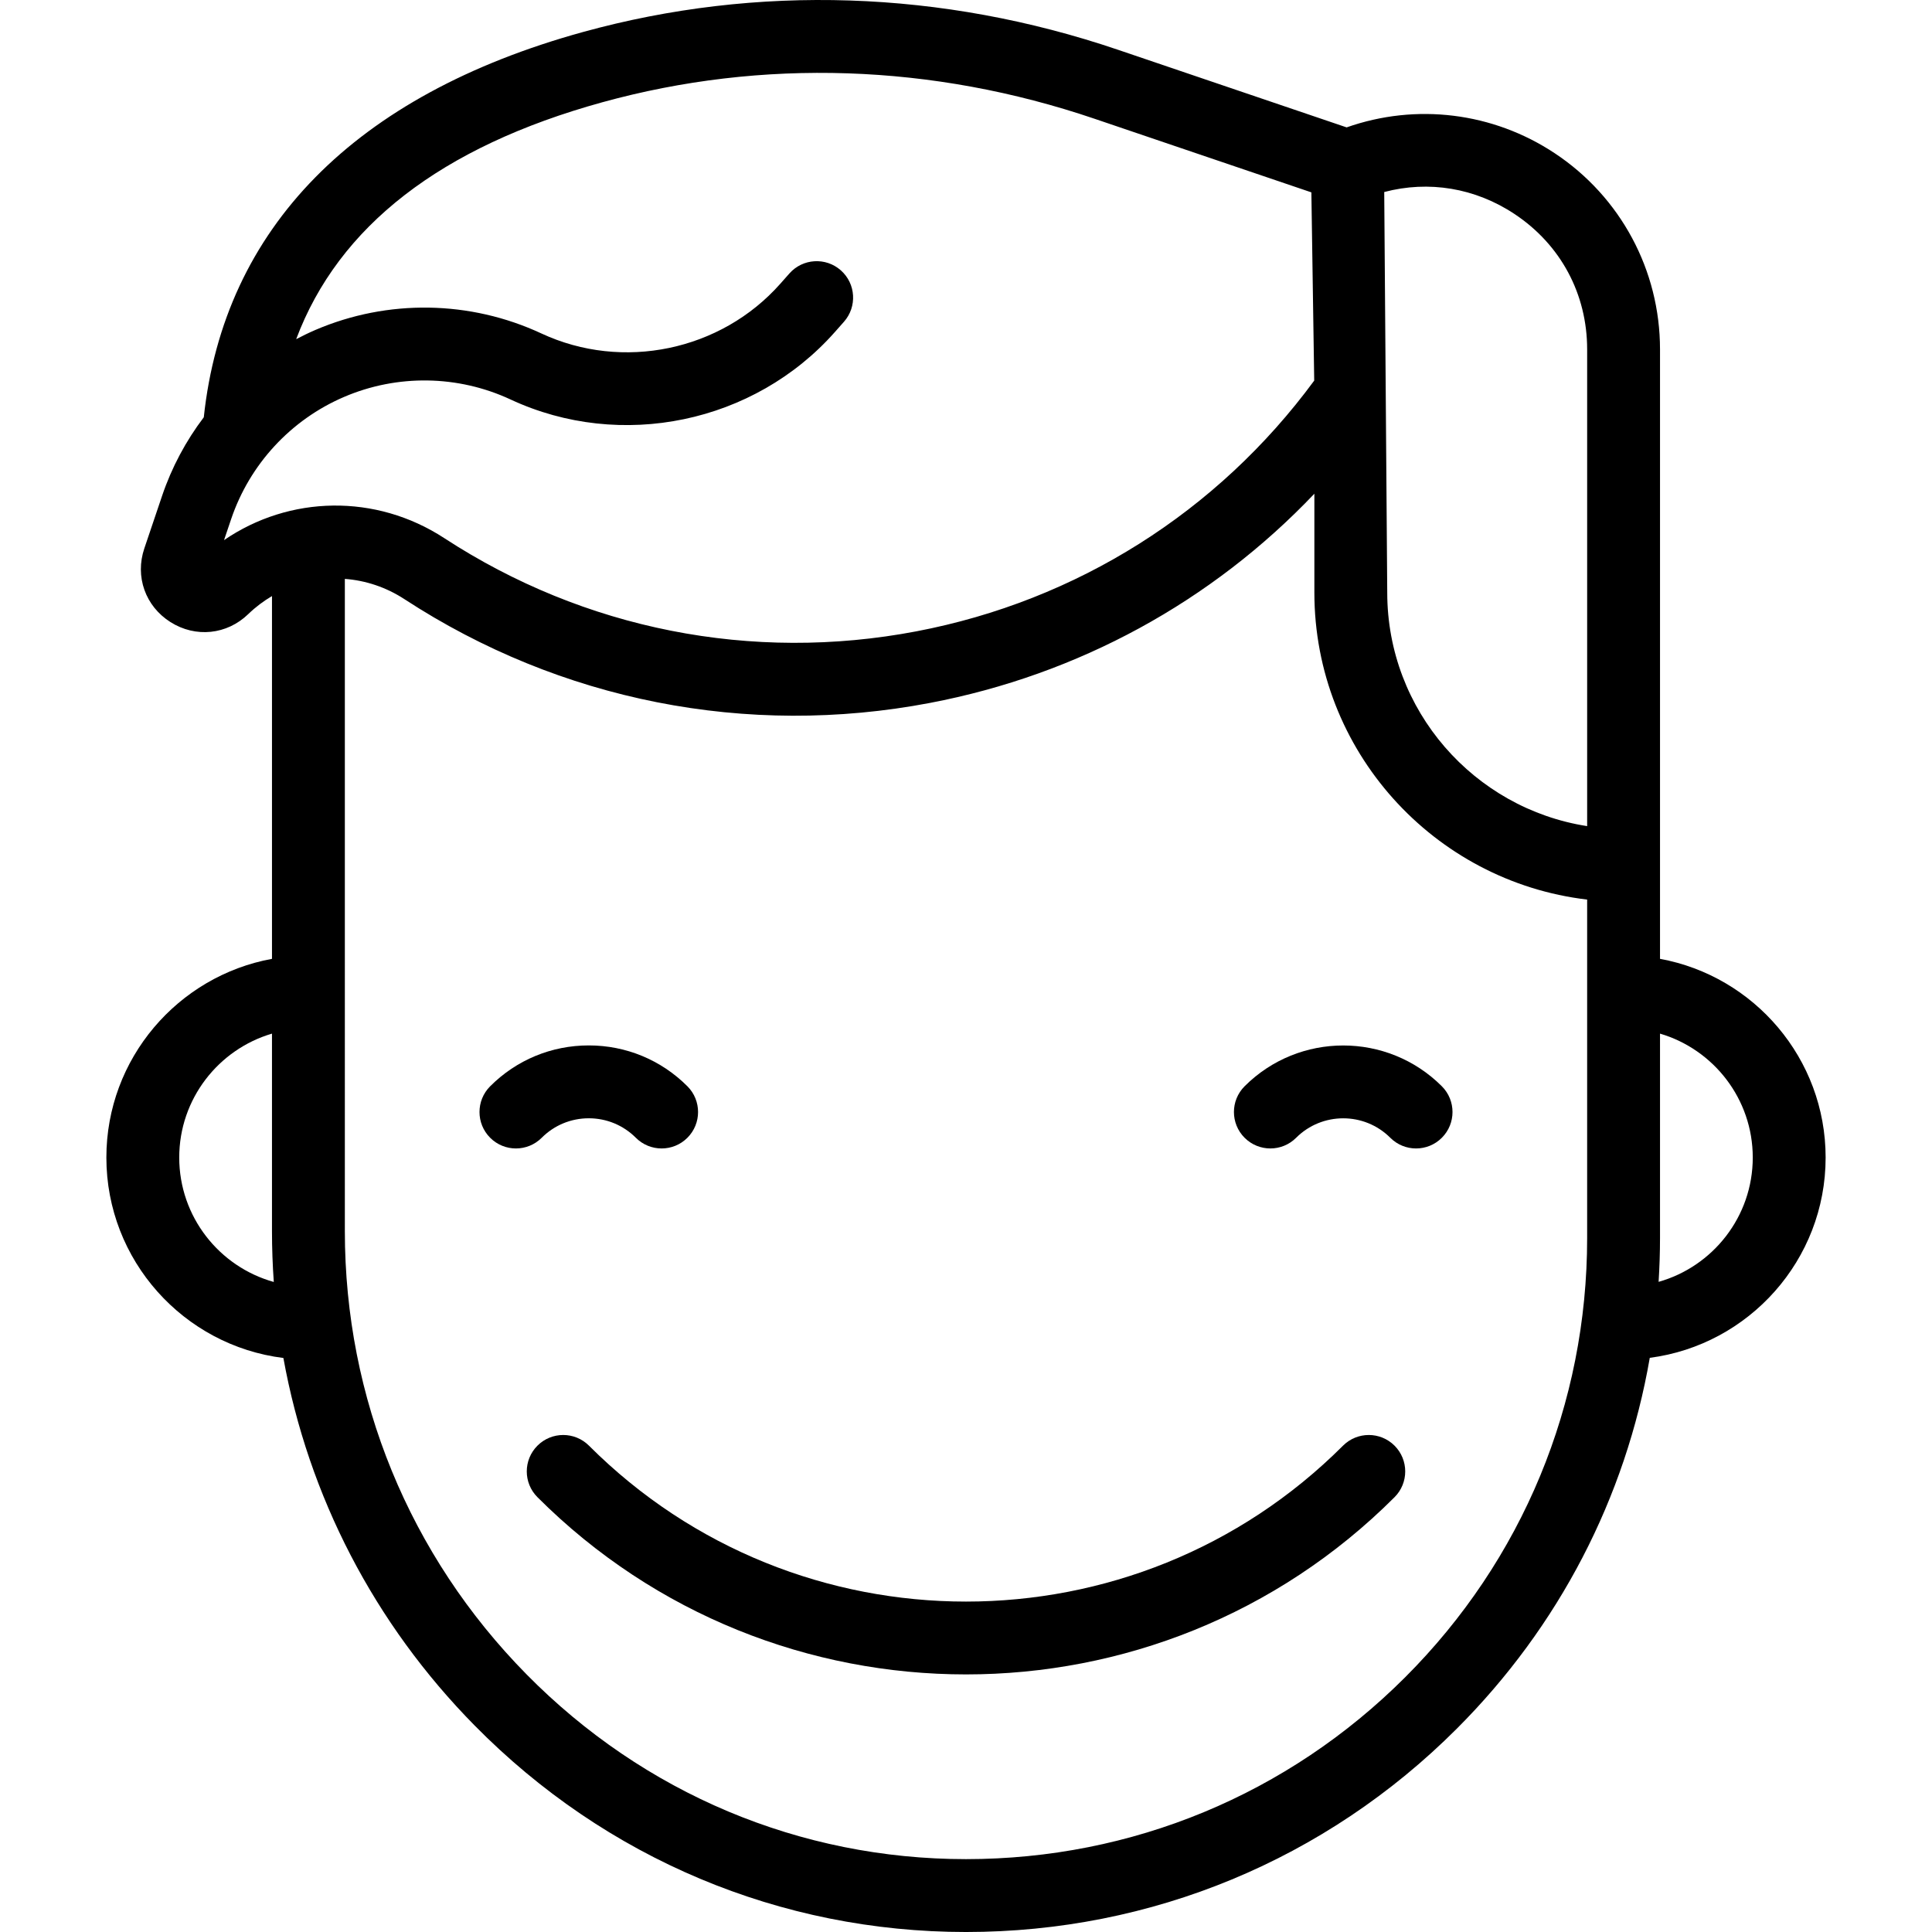 <?xml version="1.0" encoding="iso-8859-1"?>
<!-- Uploaded to: SVG Repo, www.svgrepo.com, Generator: SVG Repo Mixer Tools -->
<!DOCTYPE svg PUBLIC "-//W3C//DTD SVG 1.1//EN" "http://www.w3.org/Graphics/SVG/1.1/DTD/svg11.dtd">
<svg fill="#000000" height="800px" width="800px" version="1.1" id="Capa_1" xmlns="http://www.w3.org/2000/svg" xmlns:xlink="http://www.w3.org/1999/xlink" 
	 viewBox="0 0 424.239 424.239" xml:space="preserve">
<g>
	<path d="M129.287,245.558c3.906,0,7.578,1.521,10.34,4.283c1.562,1.562,3.609,2.344,5.657,2.343c2.047,0,4.095-0.781,5.657-2.343
		c3.125-3.124,3.125-8.189,0-11.314c-5.784-5.784-13.474-8.969-21.653-8.969c-8.179,0-15.869,3.185-21.653,8.969
		c-3.125,3.124-3.125,8.189,0,11.314s8.19,3.124,11.313,0C121.709,247.079,125.381,245.558,129.287,245.558z"/>
	<path d="M273.298,238.527c-3.125,3.124-3.125,8.189,0,11.314c3.124,3.124,8.189,3.124,11.313,0c5.701-5.702,14.979-5.701,20.68,0
		c1.562,1.562,3.609,2.343,5.657,2.343s4.095-0.781,5.657-2.343c3.125-3.124,3.125-8.189,0-11.314
		C304.667,226.588,285.239,226.587,273.298,238.527z"/>
	<path d="M294.908,317.447c-45.65,45.65-119.927,45.65-165.578,0c-3.124-3.124-8.189-3.124-11.313,0
		c-3.125,3.124-3.125,8.19,0,11.314c25.944,25.944,60.023,38.916,94.102,38.916c34.08,0,68.159-12.972,94.103-38.916
		c3.125-3.124,3.125-8.189,0-11.314C303.098,314.323,298.032,314.323,294.908,317.447z"/>
	<path d="M400.881,254.178c0-21.731-15.71-39.851-36.366-43.63V76.715c0-17.362-8.637-33.458-23.104-43.057
		c-13.589-9.015-30.457-11.061-45.711-5.686l-50.226-17.048C206.88-2.177,166.255-3.521,127.992,7.036
		C77.9,20.857,49.182,50.083,44.749,91.627c-3.923,5.174-7.04,10.985-9.158,17.255l-3.896,11.531
		c-2.091,6.191,0.214,12.697,5.738,16.189c5.523,3.492,12.39,2.786,17.086-1.759c1.604-1.553,3.358-2.861,5.204-3.955v79.66
		c-20.656,3.779-36.366,21.898-36.366,43.63c0,22.601,16.991,41.296,38.868,44.014c5.494,30.336,19.931,58.319,42.006,80.712
		c28.821,29.236,67.135,45.336,107.888,45.336c0.005,0,0.01,0,0.015,0c40.701-0.004,78.965-15.856,107.745-44.635
		c22.481-22.481,37.073-50.749,42.386-81.445C384.02,295.329,400.881,276.691,400.881,254.178z M332.565,46.991
		c10.137,6.725,15.95,17.559,15.95,29.724v104.689c-24.831-3.859-43.897-25.383-43.897-51.279l-0.662-87.96
		C313.725,39.59,323.912,41.25,332.565,46.991z M49.195,118.604l1.555-4.601c4.073-12.055,13.118-21.842,24.815-26.85
		c11.696-5.008,25.021-4.8,36.556,0.573c24.226,11.283,53.513,5.183,71.219-14.833l1.982-2.241
		c2.928-3.309,2.618-8.365-0.691-11.292c-3.31-2.927-8.366-2.618-11.293,0.691l-1.982,2.241
		c-13.048,14.75-34.629,19.244-52.48,10.93c-15.653-7.291-33.736-7.574-49.609-0.777c-1.445,0.619-2.85,1.31-4.233,2.033
		c9.299-24.791,31.805-42.249,67.215-52.019c35.161-9.702,72.535-8.451,108.084,3.615l47.623,16.165l0.624,41.337
		c-21.205,28.831-52.131,48.348-87.373,55.059c-36.087,6.871-72.901-0.4-103.663-20.474
		C82.513,108.354,63.562,108.773,49.195,118.604z M39.357,254.178c0-12.863,8.609-23.747,20.366-27.21v43.362
		c0,3.746,0.135,7.471,0.398,11.172C48.162,278.169,39.357,267.186,39.357,254.178z M308.566,368.29
		c-25.758,25.758-60.005,39.945-96.433,39.949c-0.006,0-0.007,0-0.014,0c-36.433,0-70.705-14.409-96.494-40.568
		c-25.731-26.102-39.902-60.672-39.902-97.342V127.116c4.531,0.338,9.027,1.804,13.075,4.445
		c34.246,22.347,75.228,30.442,115.4,22.792c32.609-6.21,61.903-22.263,84.419-45.938v21.709c0,34.731,26.217,63.437,59.897,67.41
		v74.308C348.515,308.276,334.328,342.529,308.566,368.29z M364.206,281.476c0.198-3.194,0.309-6.405,0.309-9.633v-44.875
		c11.757,3.463,20.366,14.347,20.366,27.21C384.881,267.153,376.121,278.114,364.206,281.476z"/>
</g>
</svg>